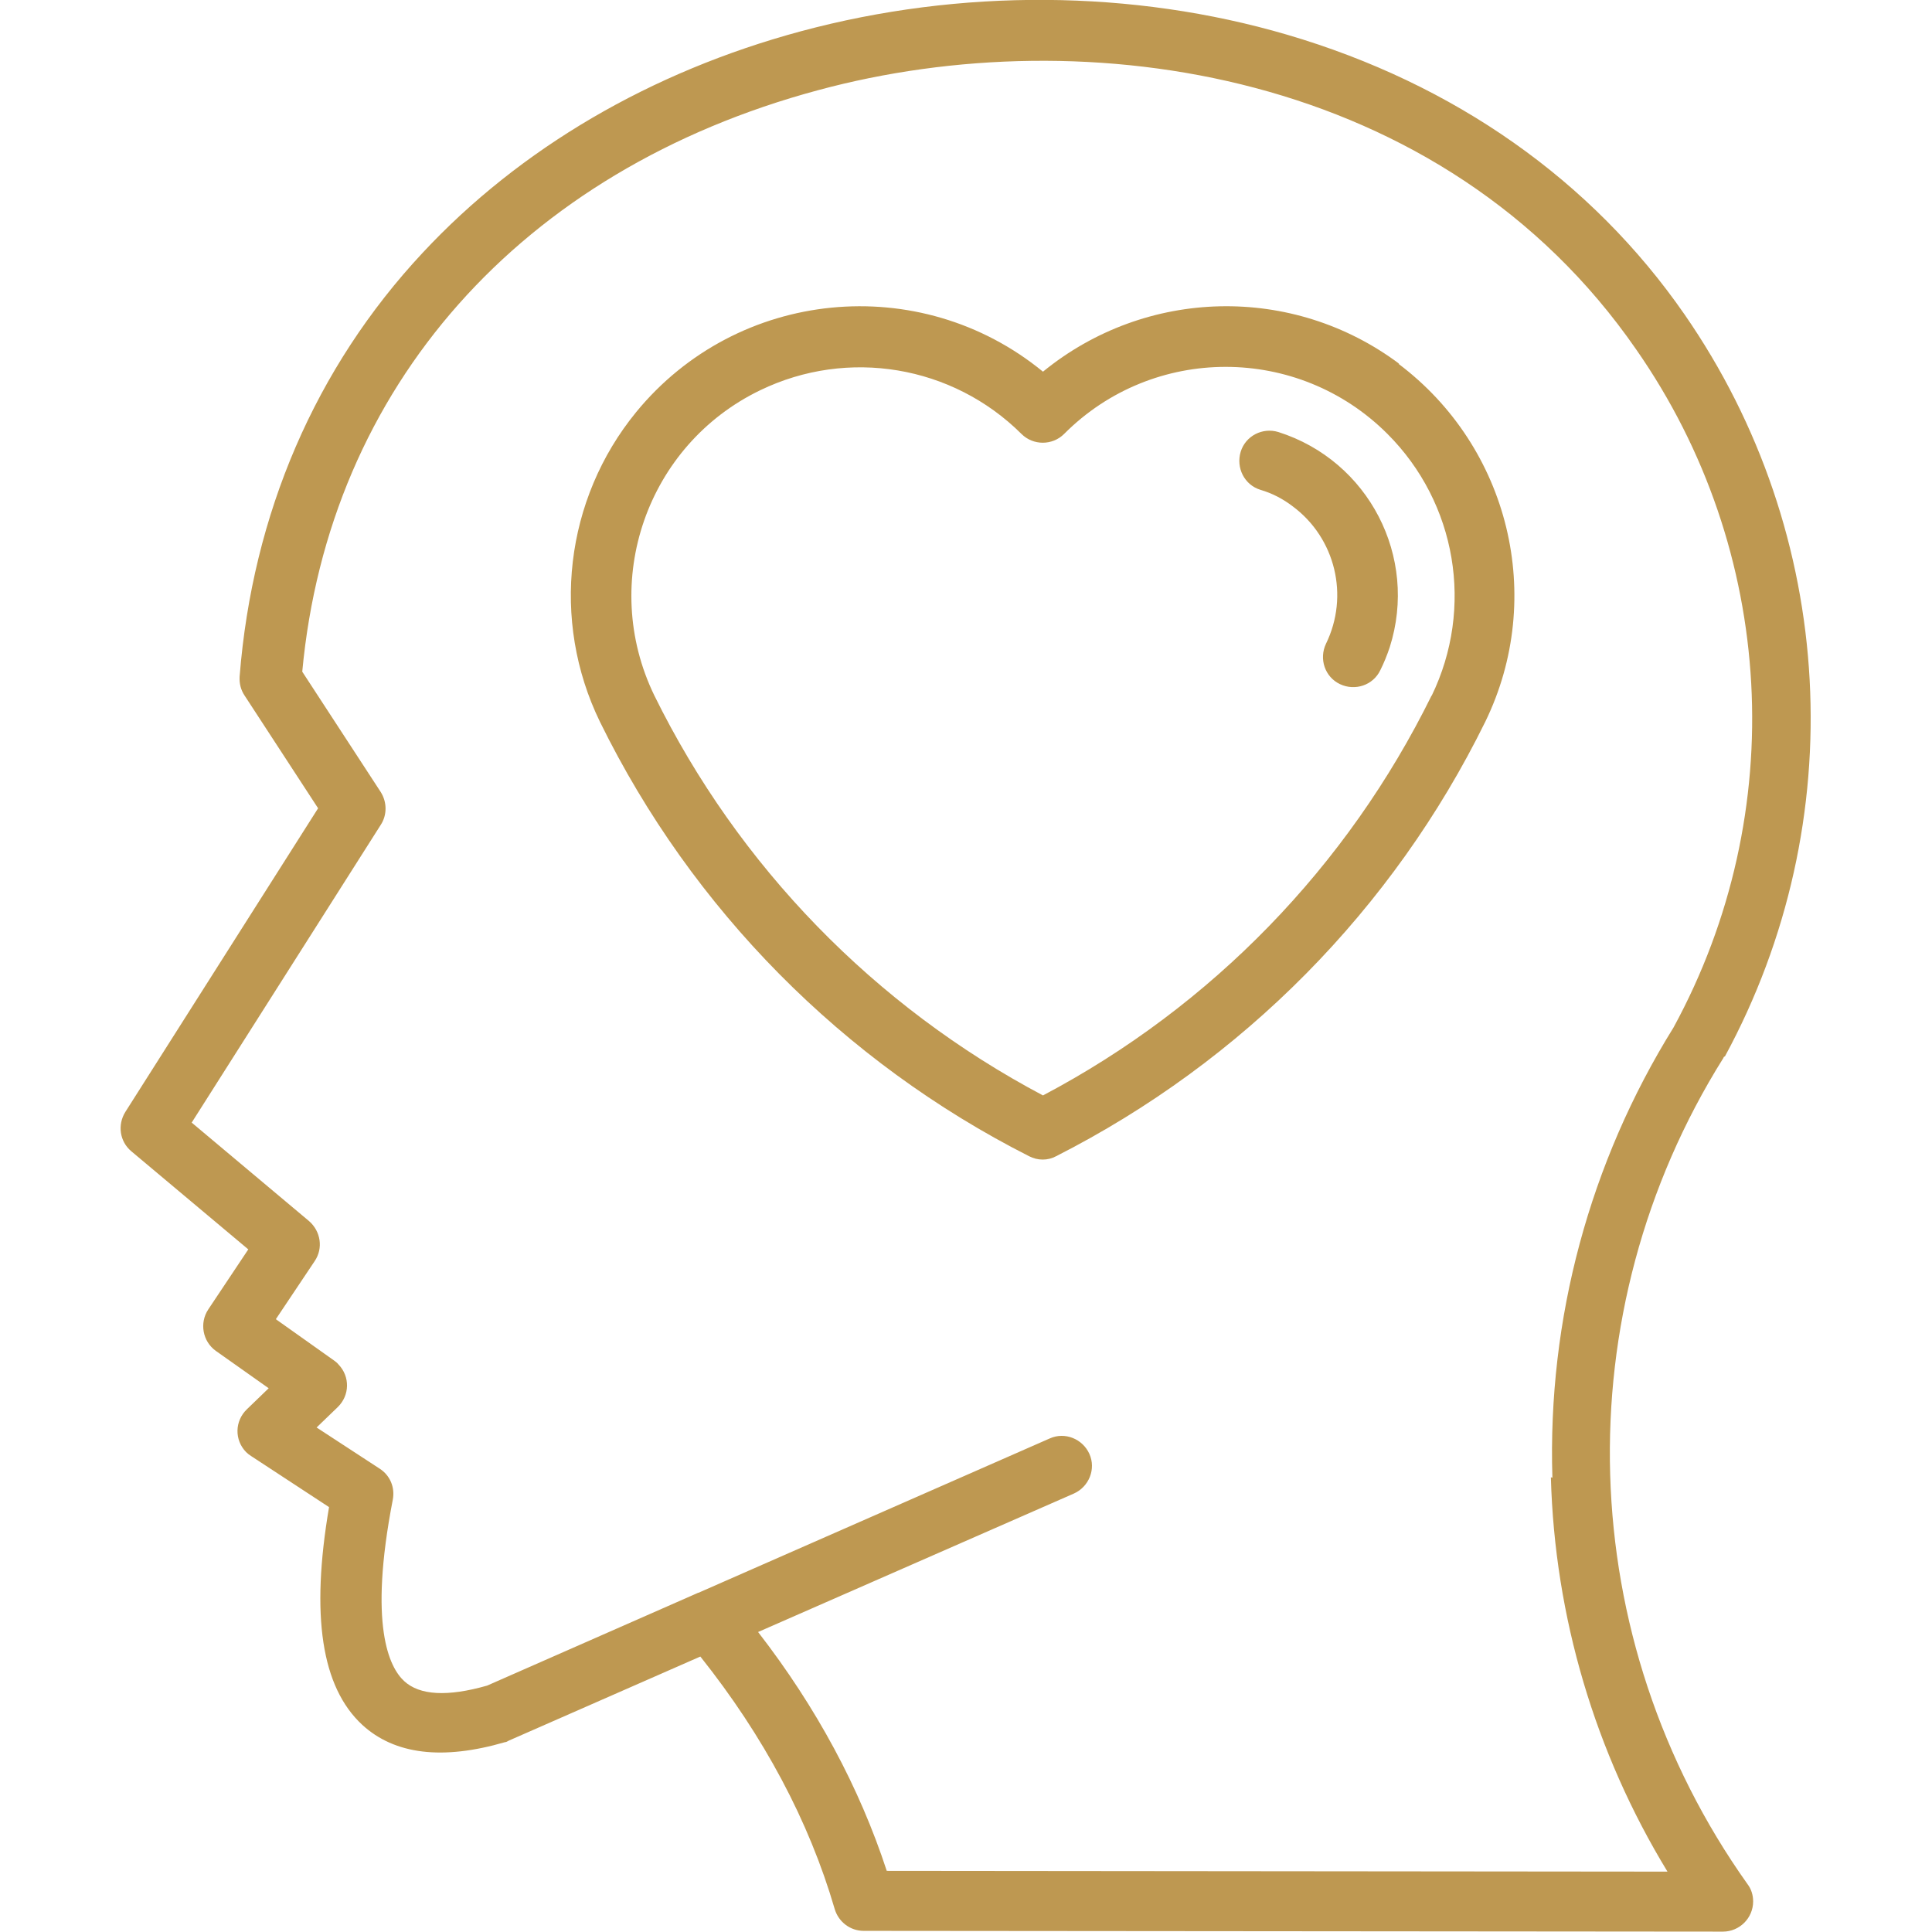 <svg xmlns="http://www.w3.org/2000/svg" id="Layer_1" viewBox="0 0 512 512"><defs><style>      .st0 {        fill: #be9851;      }    </style></defs><path class="st0" d="M457.1,280c33.8-62.3,29.7-138.4-10.7-196.7-24.6-35.5-61-61.1-105.3-74.1-40.9-12-86.6-12.3-128.9-.9-39.7,10.7-74.4,31-100.2,58.7-28.4,30.4-45.1,69.2-48.5,112.3-.1,1.8.3,3.5,1.3,5l19.5,29.9-51.1,80.5c-2.1,3.4-1.5,7.8,1.6,10.4l31,26-10.6,15.9c-2.4,3.6-1.5,8.5,2,11l14,9.9-5.8,5.6c-3.2,3.1-3.3,8.1-.2,11.3.4.4.9.8,1.4,1.1l20.6,13.5c-4.9,28.8-2,47.7,8.8,57.7,8.6,7.9,21.3,9.4,37.8,4.6.3,0,.7-.2,1-.4l50.8-22.3c16.8,21.1,28.8,43.6,35.6,66.9,1,3.4,4.1,5.8,7.7,5.8l227.7.2h0c4.4,0,8-3.6,8-8,0-1.7-.5-3.3-1.5-4.6-46.2-65-48.7-151.4-6.4-218.9,0-.1.2-.3.2-.4ZM411,391.5c1,36.9,11.7,73,30.9,104.5l-206.9-.2c-7.2-22-18.6-43.3-34.1-63.3l83.7-36.7c4-1.8,5.9-6.5,4.1-10.5-1.8-4-6.5-5.9-10.5-4.1l-93.1,40.9c-.1,0-.2,0-.3.1l-55.7,24.5c-10.5,3-17.9,2.6-22-1.2-3.9-3.6-9.5-14.6-3-48.1.6-3.2-.7-6.4-3.5-8.2l-16.7-10.9,5.6-5.4c3.2-3.1,3.3-8.1.2-11.3-.3-.4-.7-.7-1.1-1l-15.5-11,10.3-15.4c2.3-3.4,1.6-7.9-1.5-10.6l-31.1-26.1,50.1-78.9c1.7-2.6,1.7-6,0-8.7l-20.8-31.9c7-75.4,57.9-132.9,136.7-154.1,71-19.2,165.6-5.3,216.8,68.7,37.1,53.2,40.9,122.8,9.9,179.7-22.2,35.7-33.4,77.2-32.1,119.3h0ZM370.8,96.4c-28.2-21.1-67.1-20.2-94.4,2.1-32.7-26.8-81-22-107.8,10.7-18.9,23.1-22.7,55.2-9.6,82.1,24.4,49.7,64.4,90.1,113.7,115.1,2.3,1.2,5,1.2,7.2,0,49.4-25.1,89.3-65.5,113.7-115.1,16.1-33,6.4-72.8-23-94.9h0ZM379.4,184.3c-22.3,45.3-58.3,82.4-103,106-44.6-23.6-80.7-60.7-103-106-14.6-30.1-2-66.4,28.1-80.9,23.2-11.2,50.9-6.6,69.2,11.6,3.1,3.1,8.2,3.1,11.3,0,0,0,0,0,0,0,23.6-23.7,62-23.7,85.7,0,18.3,18.3,23,46.1,11.7,69.4h0ZM365.8,177.6c-1.9,4-6.7,5.6-10.7,3.7-4-1.9-5.6-6.7-3.7-10.7,6.2-12.7,2.5-28-8.8-36.4-2.6-2-5.5-3.5-8.6-4.4-4.2-1.3-6.5-5.8-5.2-10.1,1.3-4.2,5.8-6.5,10-5.2,23.9,7.6,37.1,33.1,29.5,57-.7,2.1-1.5,4.1-2.5,6.1h0Z"></path></svg>